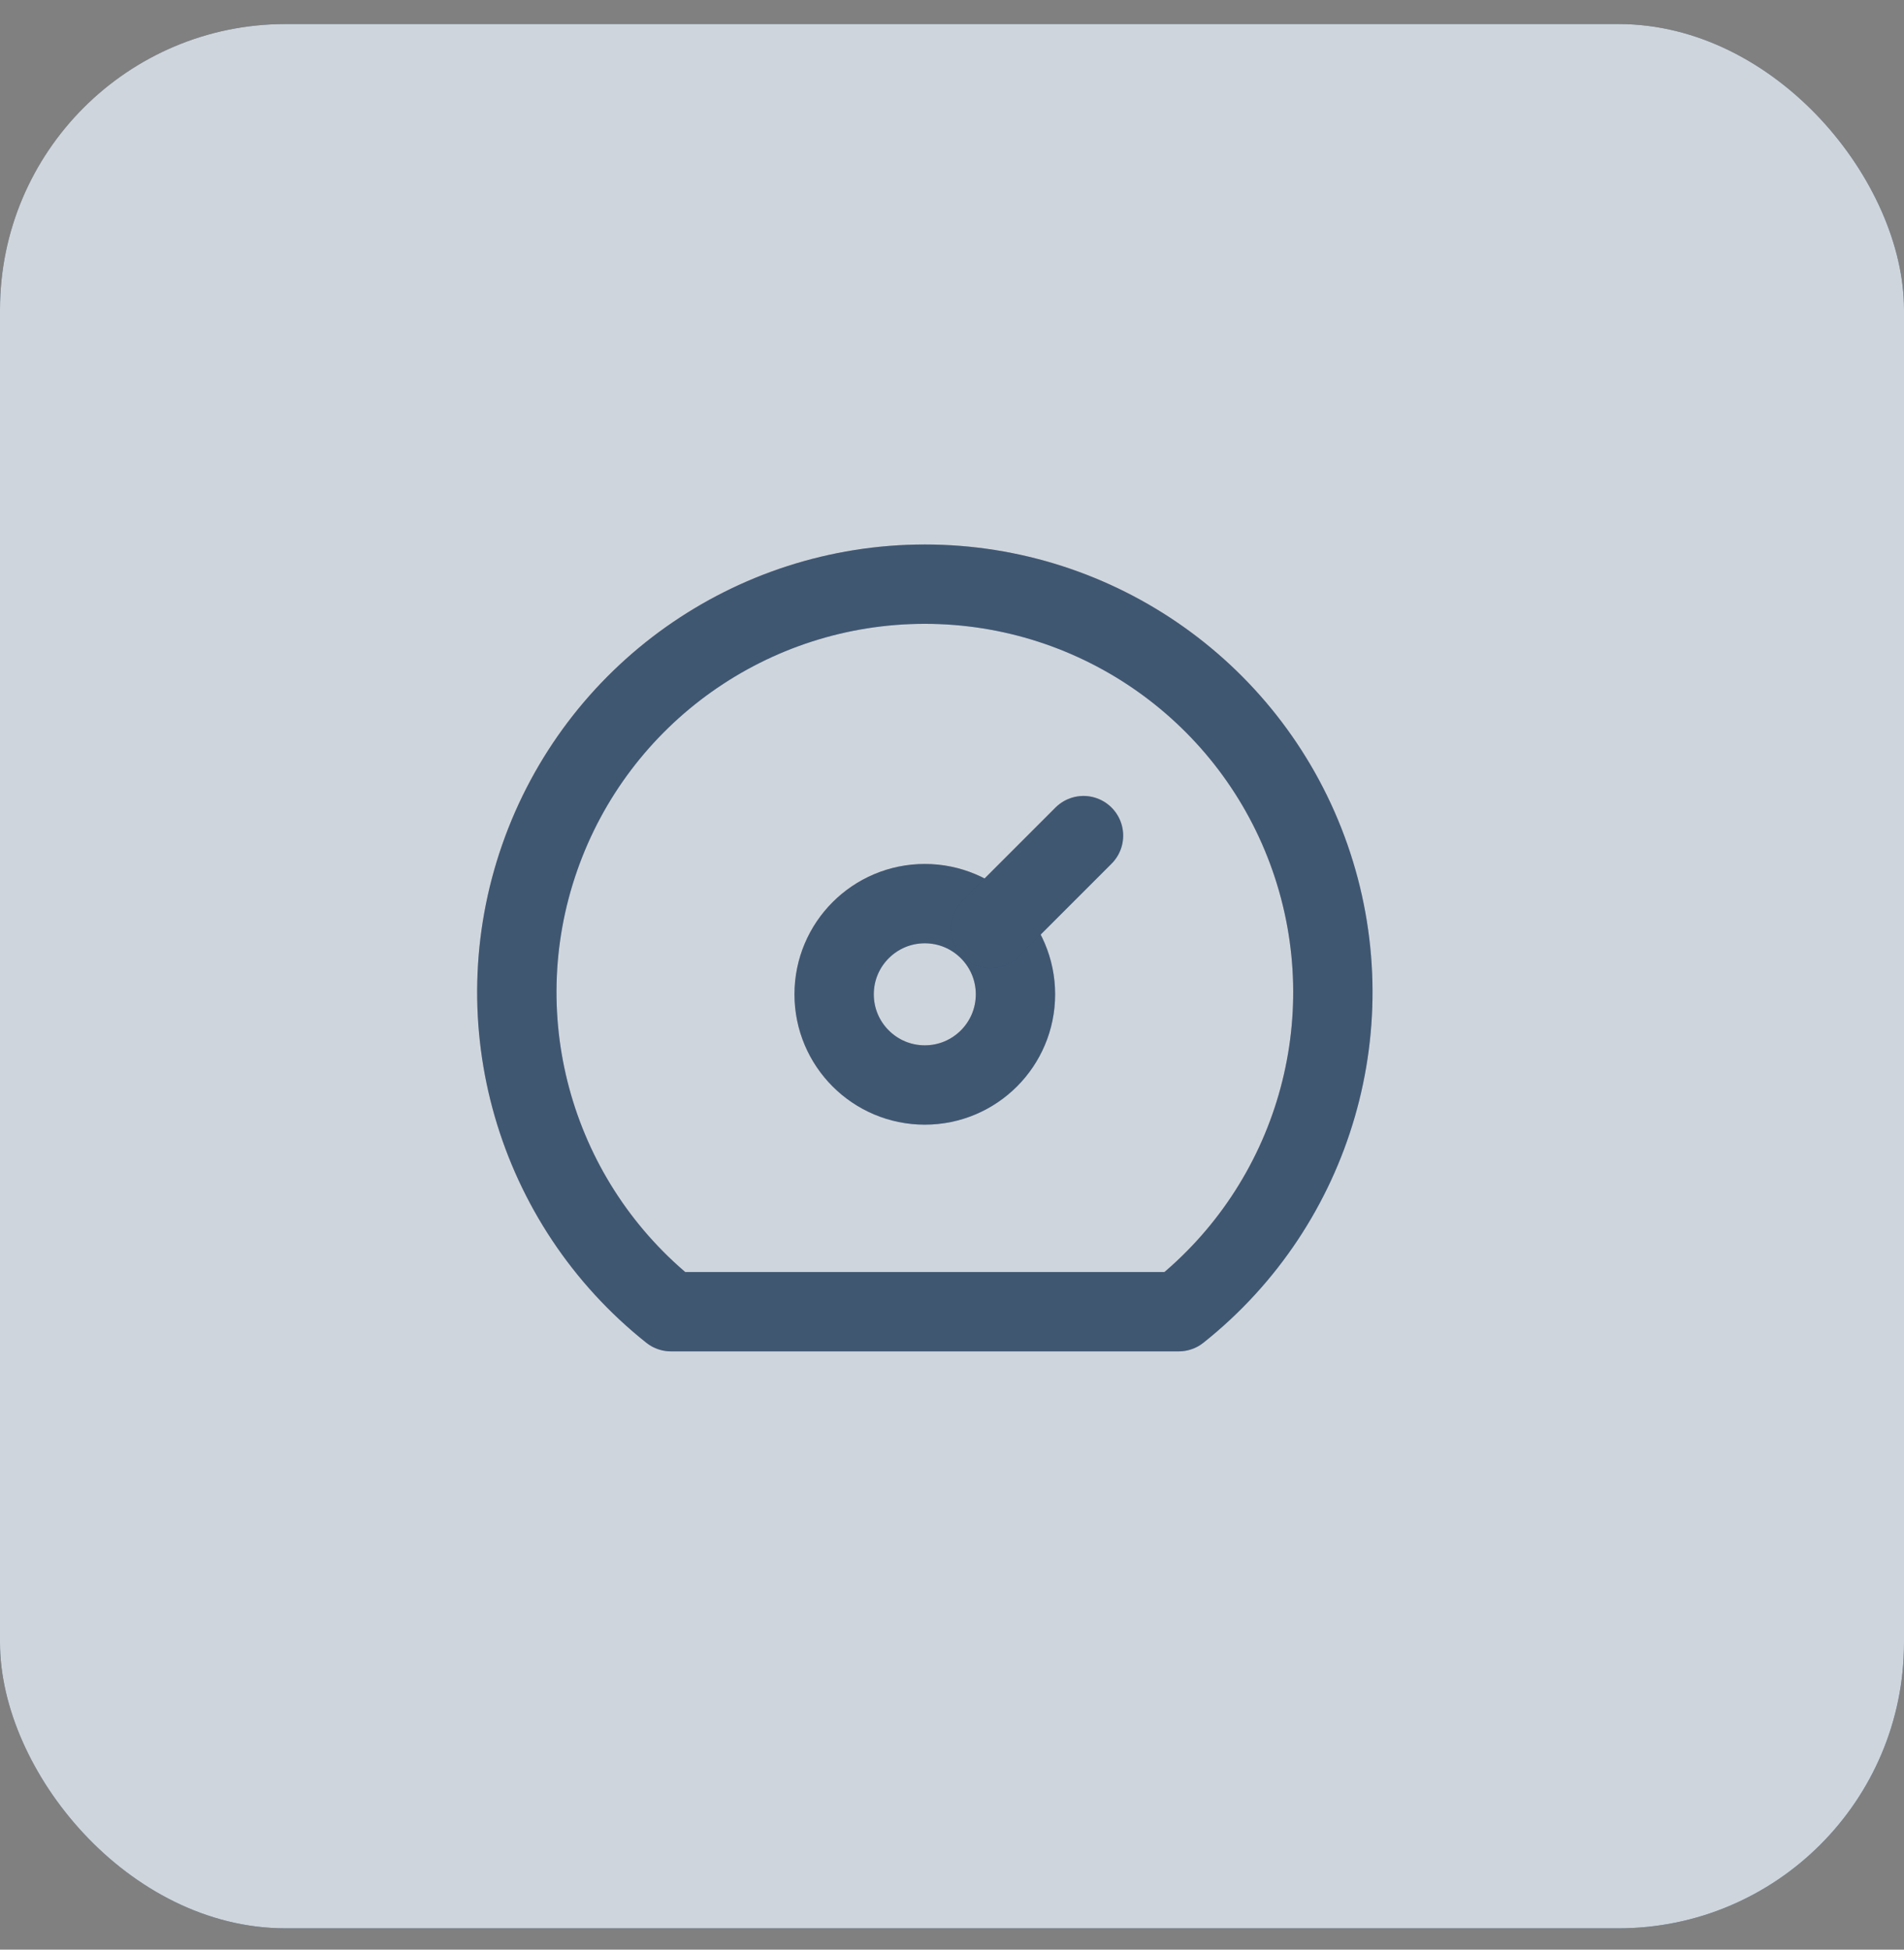 <svg width="42" height="43" viewBox="0 0 42 43" fill="none" xmlns="http://www.w3.org/2000/svg">
<rect x="0" y="0" width="42" height="43" fill="#808080" stroke="none"/>
<rect y="0.53" width="42" height="42" rx="6.3" fill="#102D4F"/>
<rect y="0.53" width="42" height="42" rx="6.3" fill="white" fill-opacity="0.8"/>
<circle cx="20.4" cy="21.93" r="2" stroke="#102D4F" stroke-width="1.75" stroke-linecap="round" stroke-linejoin="round"/>
<circle cx="20.4" cy="21.93" r="2" stroke="white" stroke-opacity="0.2" stroke-width="1.75" stroke-linecap="round" stroke-linejoin="round"/>
<path d="M21.851 20.48L23.901 18.43" stroke="#102D4F" stroke-width="1.75" stroke-linecap="round" stroke-linejoin="round"/>
<path d="M21.851 20.48L23.901 18.43" stroke="white" stroke-opacity="0.2" stroke-width="1.75" stroke-linecap="round" stroke-linejoin="round"/>
<path fill-rule="evenodd" clip-rule="evenodd" d="M14.801 28.93C11.805 26.548 10.642 22.532 11.904 18.918C13.165 15.305 16.573 12.884 20.401 12.884C24.228 12.884 27.637 15.305 28.898 18.918C30.16 22.532 28.997 26.548 26.001 28.93H14.801Z" stroke="#102D4F" stroke-width="1.75" stroke-linecap="round" stroke-linejoin="round"/>
<path fill-rule="evenodd" clip-rule="evenodd" d="M14.801 28.93C11.805 26.548 10.642 22.532 11.904 18.918C13.165 15.305 16.573 12.884 20.401 12.884C24.228 12.884 27.637 15.305 28.898 18.918C30.16 22.532 28.997 26.548 26.001 28.93H14.801Z" stroke="white" stroke-opacity="0.2" stroke-width="1.75" stroke-linecap="round" stroke-linejoin="round"/>
</svg>
